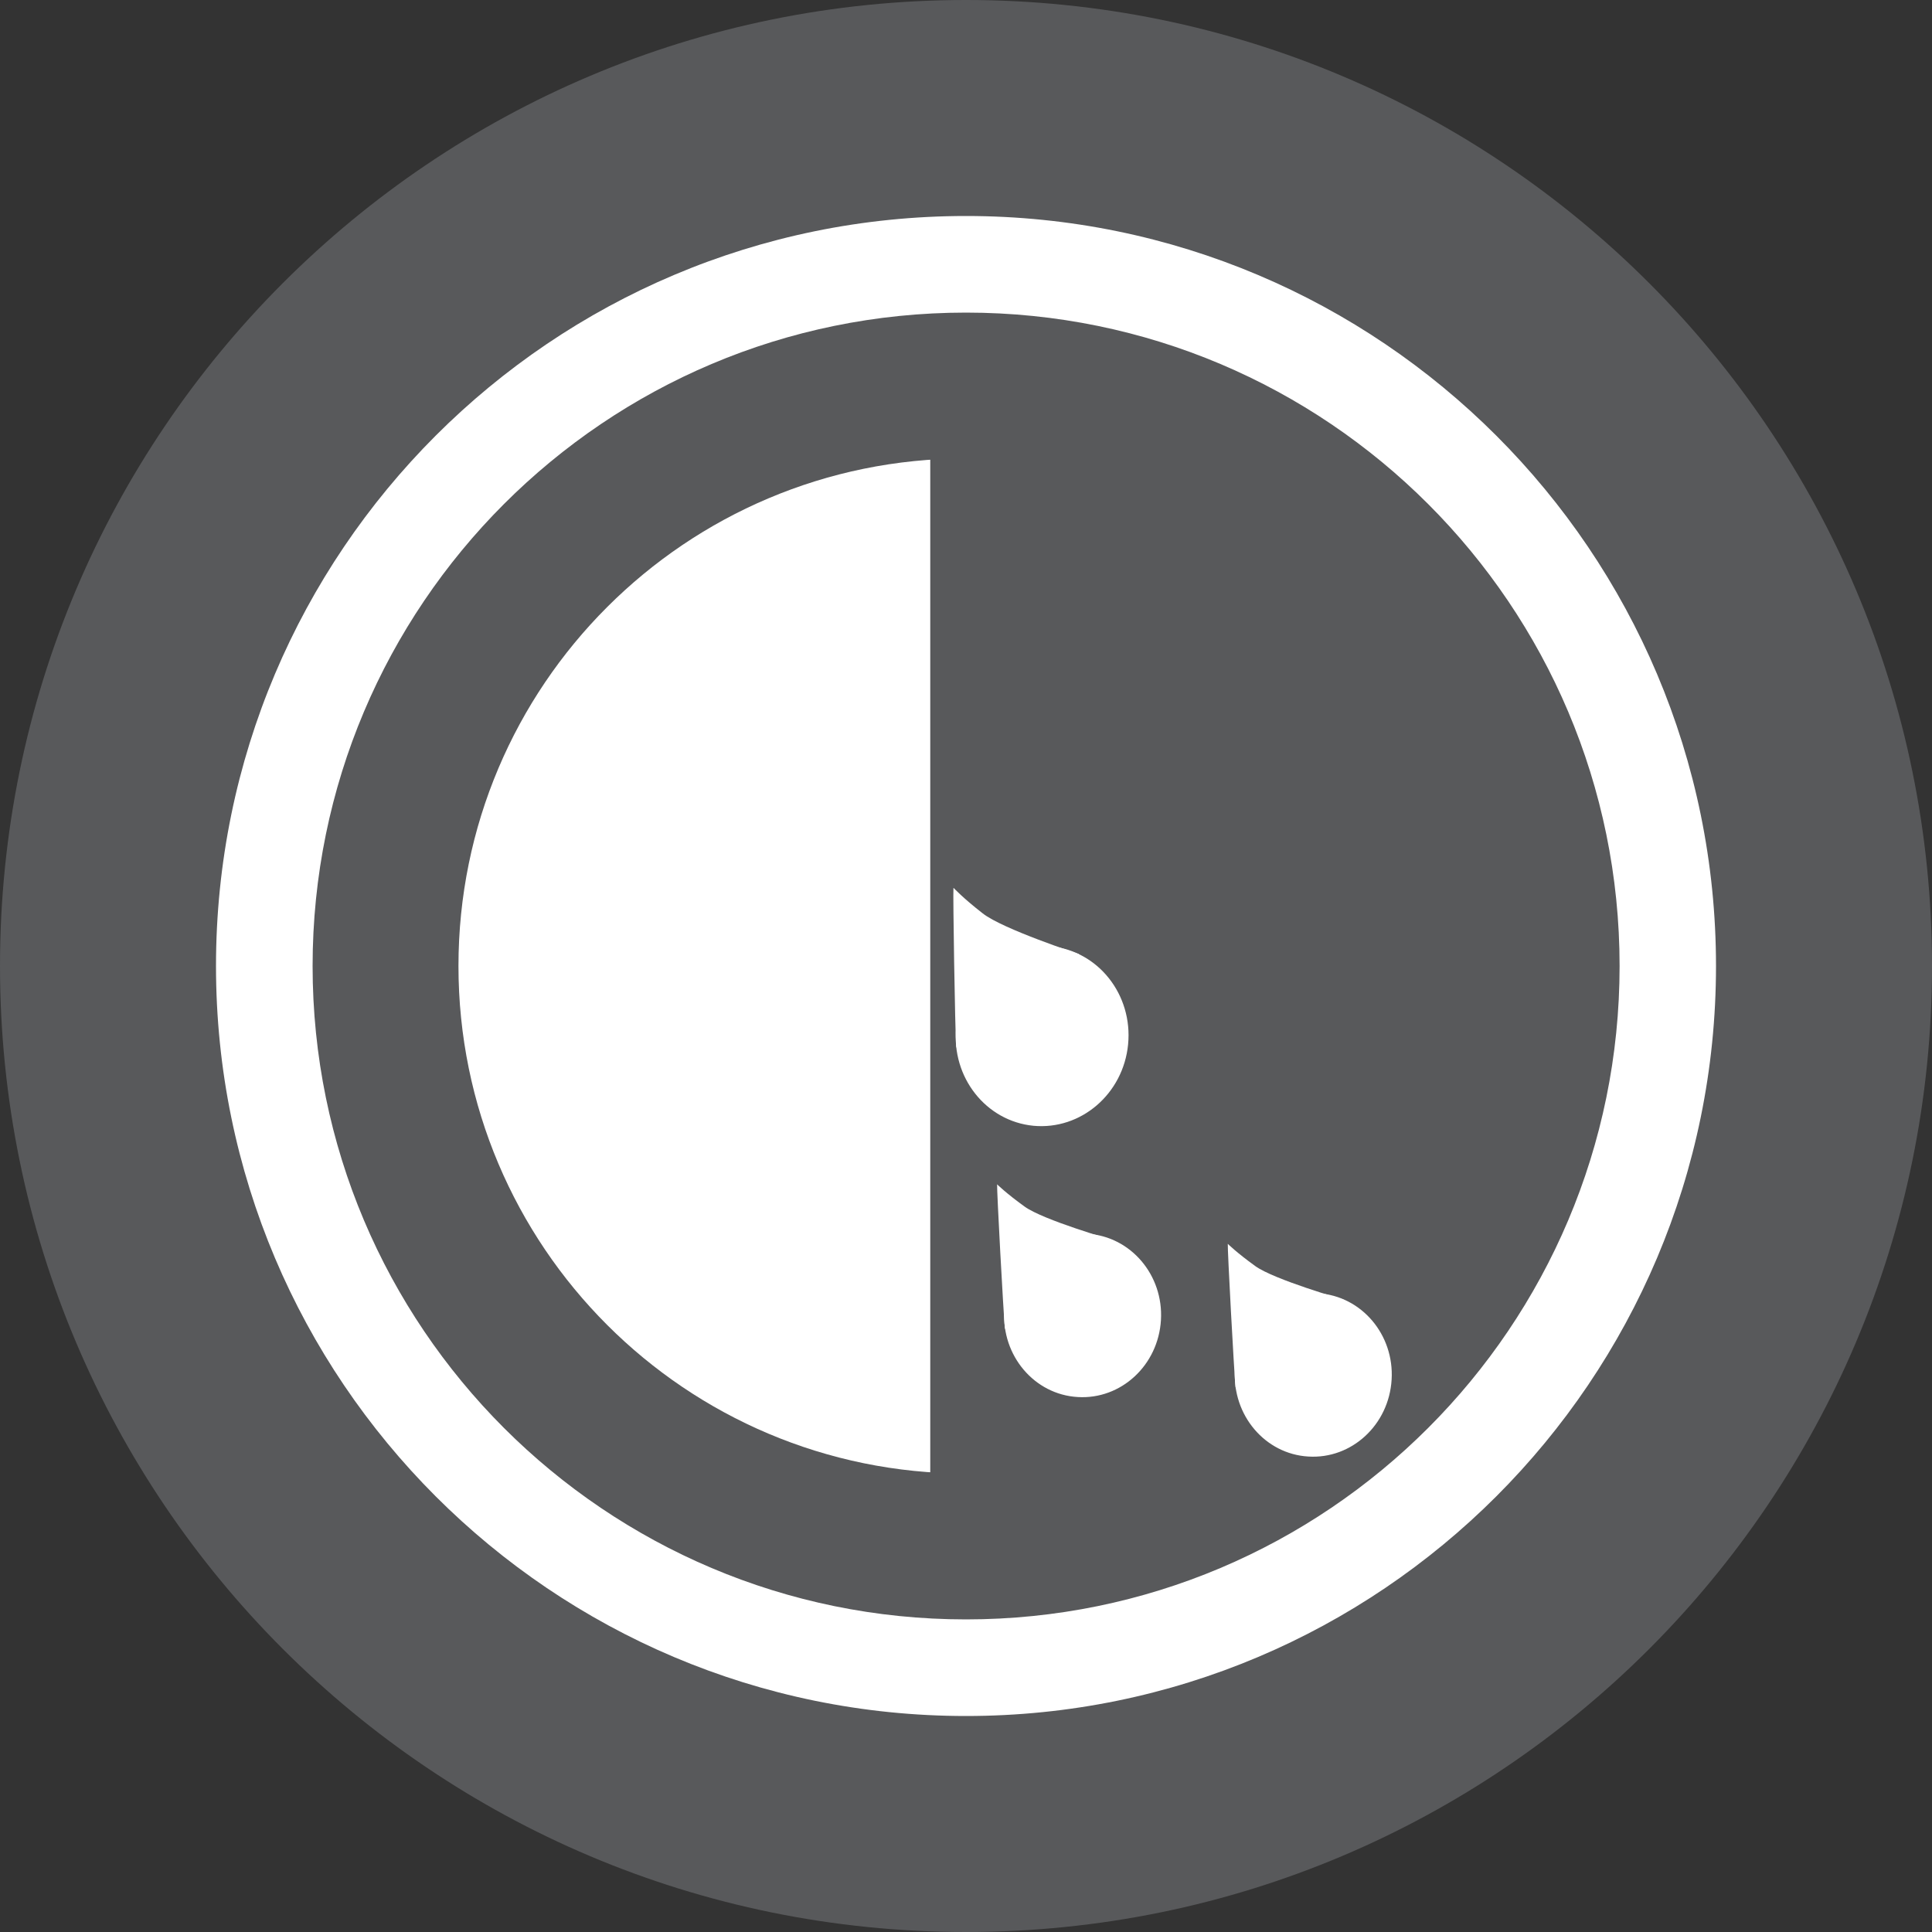 <?xml version="1.0" encoding="UTF-8"?>
<svg id="Layer_1" data-name="Layer 1" xmlns="http://www.w3.org/2000/svg" xmlns:xlink="http://www.w3.org/1999/xlink" viewBox="0 0 100 100">
  <rect x="0" y="0" width="100" height="100" fill="#333333" stroke="none"/>
  <defs>
    <style>
      .cls-1 {
        fill: #58595b;
      }

      .cls-1, .cls-2, .cls-3, .cls-4 {
        stroke-width: 0px;
      }

      .cls-2 {
        fill: none;
      }

      .cls-3, .cls-4 {
        fill: #fff;
      }

      .cls-4 {
        fill-rule: evenodd;
      }

      .cls-5 {
        clip-path: url(#clippath);
      }
    </style>
    <clipPath id="clippath">
      <path class="cls-2" d="m23.73,50c0,14.51,11.76,26.27,26.27,26.27s26.27-11.76,26.27-26.27-11.76-26.27-26.27-26.27-26.27,11.76-26.27,26.27"/>
    </clipPath>
  </defs>
  <path class="cls-1" d="m100,50c0,27.61-22.38,50-50,50S0,77.61,0,50,22.39,0,50,0s50,22.39,50,50"/>
  <path class="cls-4" d="m50,16.18c18.68,0,33.83,15.15,33.83,33.82s-15.15,33.82-33.83,33.82-33.82-15.15-33.82-33.82S31.32,16.18,50,16.18m0-5c21.44,0,38.82,17.38,38.82,38.82s-17.38,38.82-38.82,38.82S11.18,71.44,11.18,50,28.56,11.18,50,11.18"/>
  <g class="cls-5">
    <rect class="cls-3" x="6.97" y="13.31" width="41.18" height="73.39"/>
  </g>
  <path class="cls-4" d="m56.29,63.86c2.24.14,3.94,2.14,3.8,4.47-.14,2.34-2.07,4.12-4.31,3.98-2.24-.13-3.94-2.14-3.8-4.47.14-2.34,2.07-4.12,4.31-3.98"/>
  <path class="cls-4" d="m51.61,61.3c-.02.27.32,6.58.4,7.41.08.83,4.11.44,4.58-.31.47-.74,1.02-4.21,1.02-4.21,0,0-3.62-1.04-4.58-1.74-.97-.7-1.42-1.15-1.42-1.15"/>
  <path class="cls-4" d="m54.39,48.98c2.46.24,4.25,2.51,4,5.08-.25,2.56-2.44,4.44-4.9,4.21-2.46-.24-4.25-2.51-4-5.08.25-2.56,2.45-4.44,4.9-4.21"/>
  <path class="cls-4" d="m49.35,45.97c-.03.29.08,7.25.14,8.16.06.91,4.5.65,5.05-.15.55-.8,1.3-4.6,1.3-4.6,0,0-3.94-1.29-4.97-2.1-1.03-.8-1.51-1.32-1.51-1.32"/>
  <path class="cls-4" d="m68.23,66.94c2.24.14,3.94,2.14,3.8,4.47-.14,2.34-2.07,4.12-4.31,3.98-2.24-.13-3.94-2.14-3.8-4.47.14-2.34,2.07-4.12,4.31-3.98"/>
  <path class="cls-4" d="m63.55,64.38c-.02.27.32,6.58.4,7.41.08.83,4.11.44,4.58-.31.47-.74,1.02-4.21,1.02-4.21,0,0-3.62-1.04-4.58-1.74-.97-.7-1.42-1.15-1.42-1.15"/>
</svg>